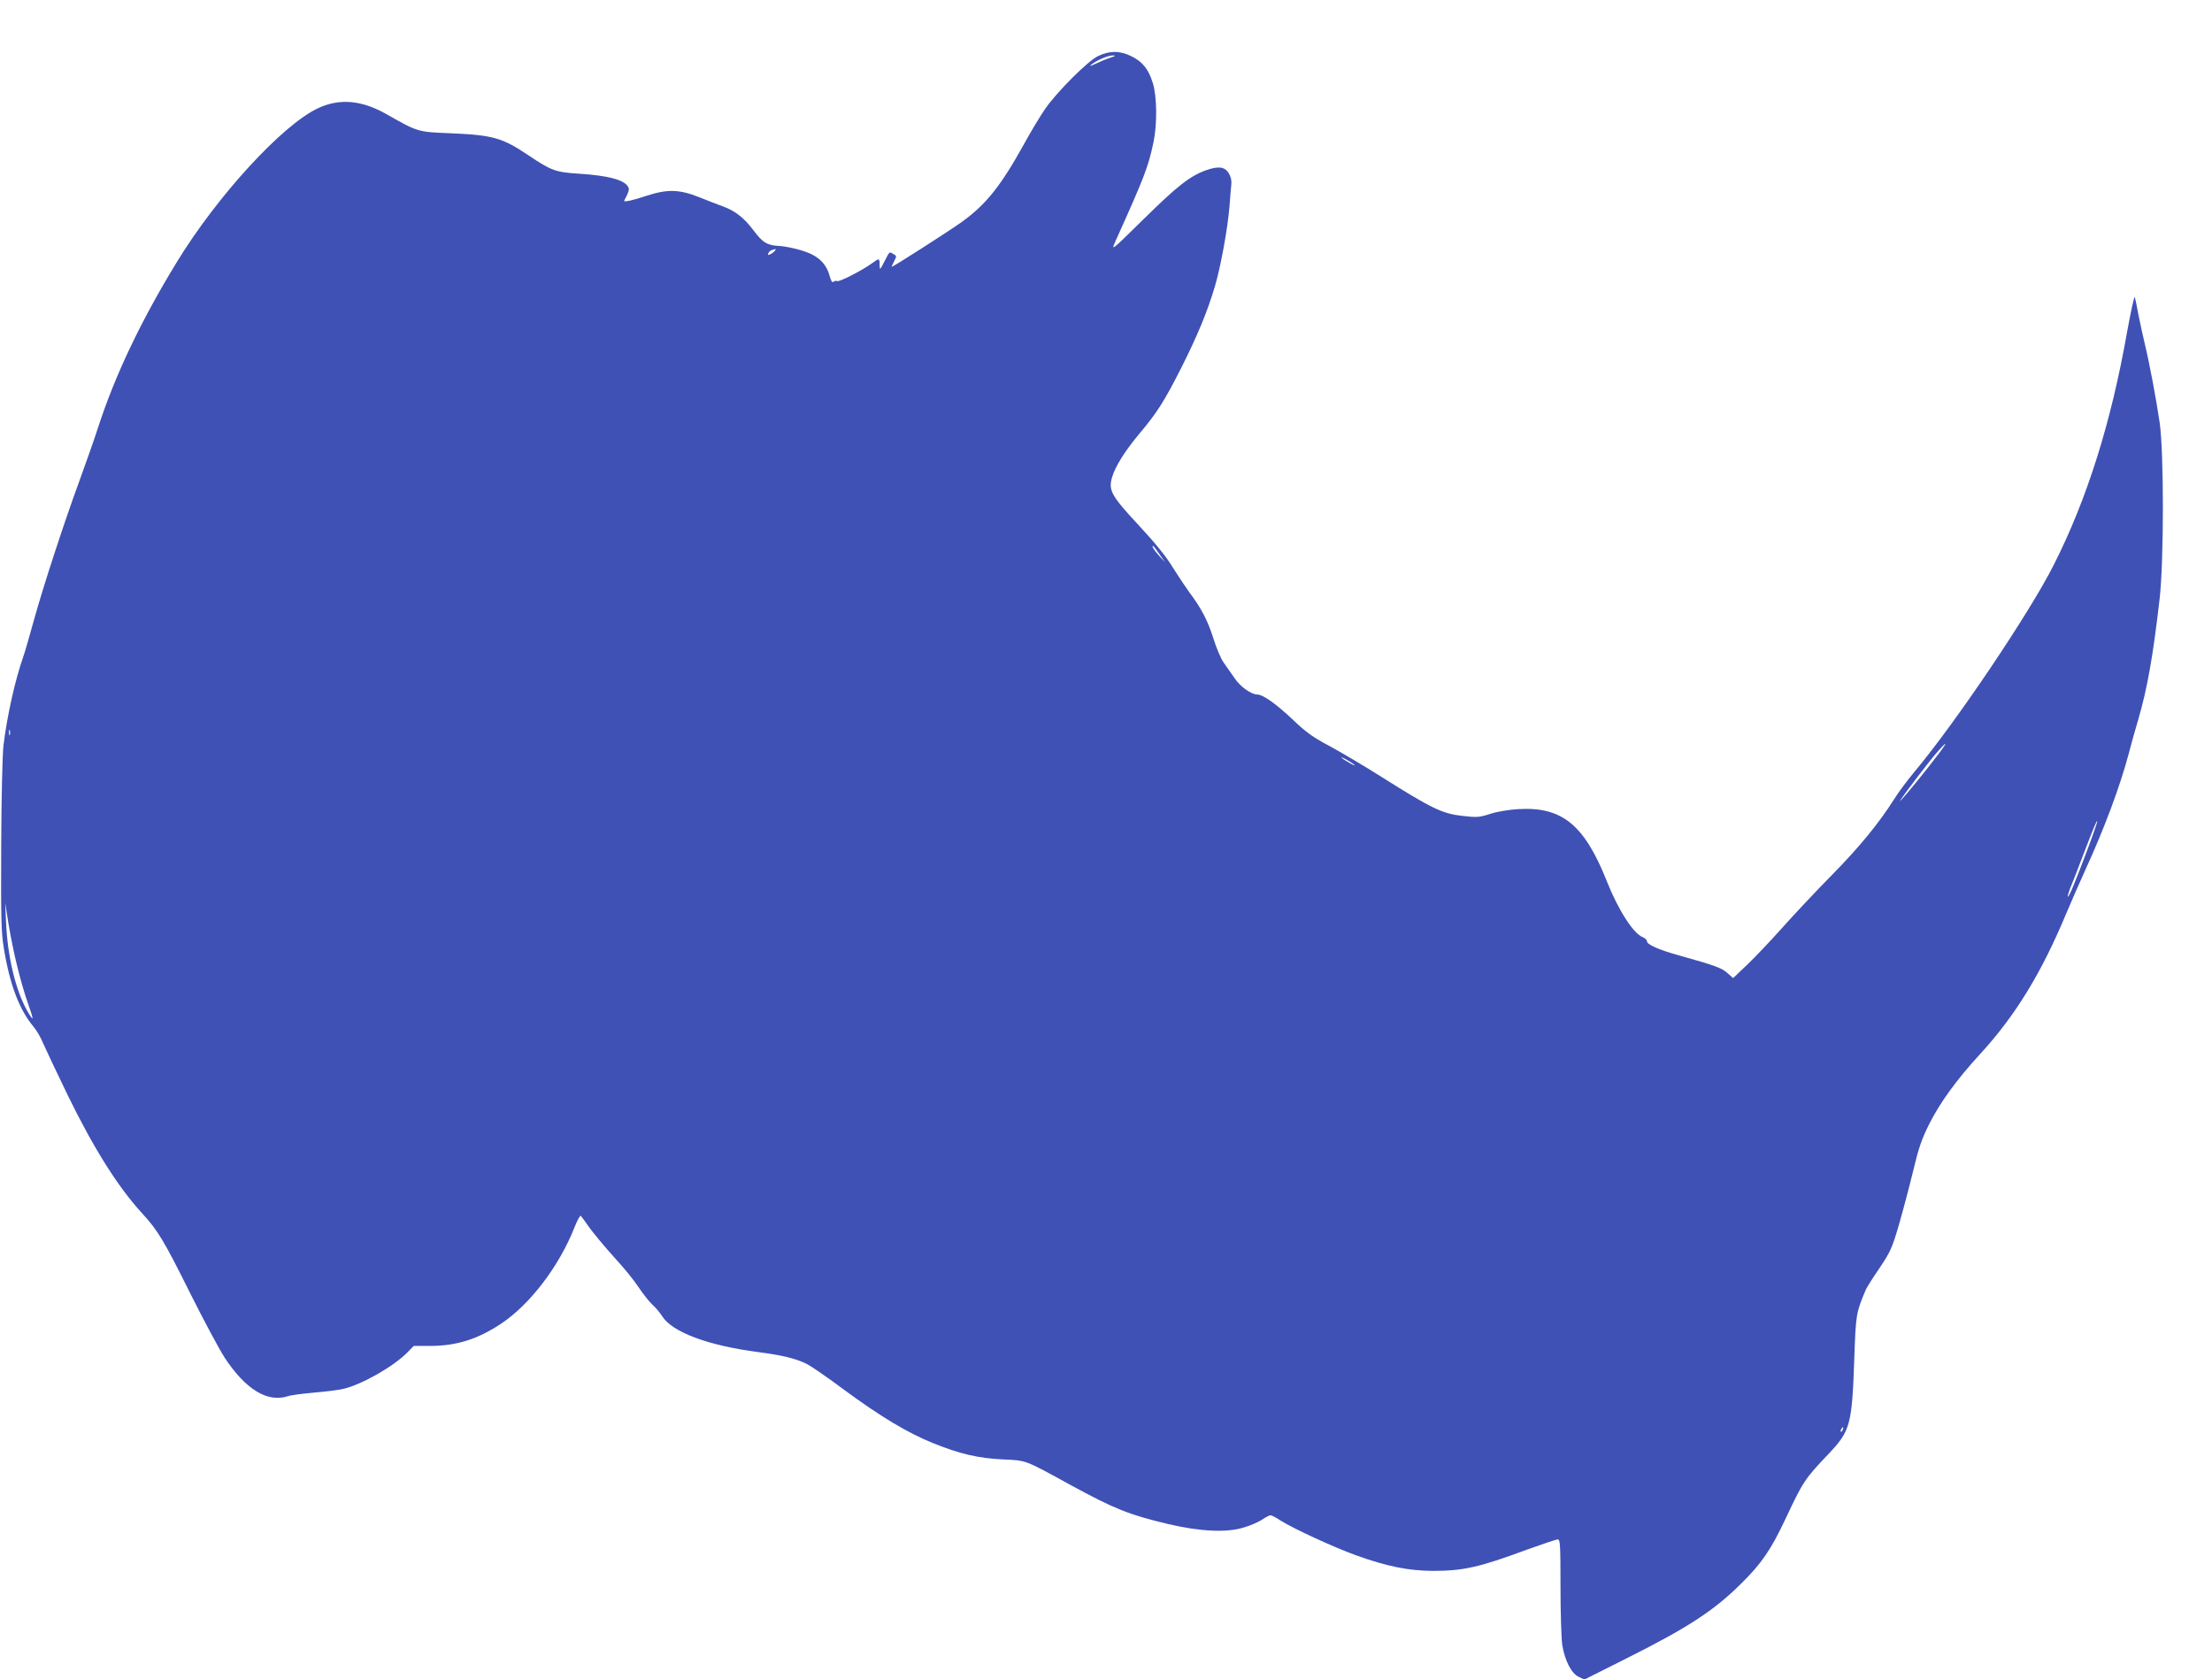 <?xml version="1.0" standalone="no"?>
<!DOCTYPE svg PUBLIC "-//W3C//DTD SVG 20010904//EN"
 "http://www.w3.org/TR/2001/REC-SVG-20010904/DTD/svg10.dtd">
<svg version="1.0" xmlns="http://www.w3.org/2000/svg"
 width="1280pt" height="972pt" viewBox="0 0 1280 972"
 preserveAspectRatio="xMidYMid meet">
<g transform="translate(0,972) scale(0.1,-0.1)"
fill="#3f51b5" stroke="none">
<path d="M6355 9396 c-59 -28 -236 -204 -307 -306 -25 -36 -81 -128 -123 -205
-136 -245 -220 -349 -360 -450 -80 -57 -405 -265 -405 -259 0 3 7 18 15 34 14
27 14 30 -6 40 -24 14 -20 17 -52 -45 -26 -50 -26 -50 -27 -17 0 38 -2 39 -43
9 -54 -40 -188 -109 -202 -104 -7 3 -17 1 -22 -4 -7 -7 -15 6 -23 37 -21 73
-70 117 -160 144 -41 13 -97 24 -125 26 -76 4 -99 17 -155 91 -56 74 -105 112
-178 139 -26 9 -87 33 -137 53 -113 45 -183 47 -300 9 -84 -28 -138 -40 -133
-29 25 46 30 62 25 75 -17 43 -112 70 -292 81 -128 8 -156 18 -284 104 -156
105 -207 119 -459 130 -185 7 -186 8 -367 111 -143 81 -272 92 -396 33 -206
-97 -581 -506 -814 -887 -207 -338 -359 -656 -458 -962 -25 -77 -75 -218 -110
-314 -88 -240 -206 -602 -261 -800 -25 -91 -52 -185 -61 -210 -47 -133 -94
-342 -115 -515 -6 -51 -12 -303 -13 -580 -2 -430 0 -503 16 -598 34 -207 90
-353 170 -448 18 -21 43 -64 56 -96 14 -32 77 -166 141 -298 151 -310 293
-536 433 -688 92 -101 124 -154 279 -465 78 -156 167 -322 198 -370 122 -185
248 -261 366 -223 16 6 85 15 153 21 68 6 144 15 170 22 108 26 292 131 371
213 l34 35 95 0 c152 0 275 39 408 127 170 112 340 336 428 561 16 40 32 69
36 65 4 -4 27 -36 51 -70 24 -33 88 -110 142 -170 55 -59 118 -137 141 -173
24 -36 59 -81 79 -100 21 -19 46 -49 57 -67 58 -93 266 -171 559 -209 139 -18
218 -38 280 -69 25 -13 121 -79 212 -147 210 -155 371 -252 518 -311 157 -63
261 -87 405 -94 136 -6 122 -1 390 -148 253 -138 338 -172 565 -226 183 -43
338 -51 437 -20 38 11 86 32 107 46 20 14 42 25 48 25 6 0 32 -13 57 -30 76
-48 308 -155 441 -203 176 -63 299 -88 440 -89 177 0 268 20 546 123 89 32
169 59 178 59 14 0 16 -26 16 -272 0 -150 5 -302 10 -338 15 -91 53 -166 95
-185 l33 -16 231 116 c366 183 517 281 677 440 117 115 173 197 256 374 102
217 111 231 251 378 124 131 134 168 147 546 9 262 10 267 66 401 4 11 39 67
79 125 65 97 74 118 113 251 23 80 60 219 82 310 32 134 49 185 94 275 63 125
159 257 293 403 205 223 357 471 503 823 29 68 77 178 107 244 110 240 200
481 252 676 10 41 35 129 55 197 52 180 84 358 123 697 25 218 25 849 0 1020
-20 136 -59 344 -86 455 -10 41 -26 116 -36 165 -9 50 -19 97 -22 105 -3 8
-23 -84 -45 -205 -92 -521 -231 -964 -424 -1345 -140 -278 -566 -910 -804
-1195 -41 -49 -95 -121 -119 -160 -89 -140 -198 -274 -361 -440 -92 -93 -221
-231 -287 -305 -66 -74 -157 -170 -202 -213 l-82 -78 -34 30 c-34 30 -75 44
-278 101 -119 33 -187 63 -187 83 0 7 -11 17 -24 23 -54 20 -141 156 -206 319
-131 331 -260 437 -514 422 -53 -3 -120 -14 -161 -27 -65 -21 -77 -22 -165
-12 -115 13 -178 44 -465 225 -104 66 -242 147 -305 181 -91 48 -134 79 -206
148 -97 92 -175 148 -207 148 -36 0 -100 45 -133 95 -19 28 -47 68 -63 90 -16
22 -43 86 -60 141 -32 103 -72 178 -141 269 -20 28 -63 92 -95 143 -37 62
-103 142 -194 240 -160 172 -178 204 -156 279 19 65 76 155 160 255 101 120
143 187 239 376 96 191 152 326 196 474 34 115 75 339 85 468 3 47 8 101 10
120 3 24 -2 47 -15 68 -23 37 -59 42 -130 17 -93 -33 -166 -90 -358 -279 -192
-189 -193 -190 -169 -136 169 375 192 434 222 578 22 105 20 265 -4 341 -25
81 -59 123 -123 155 -66 33 -126 34 -193 2z m70 -10 c-22 -7 -60 -23 -85 -35
-30 -14 -38 -16 -25 -5 31 25 97 54 125 53 19 0 16 -3 -15 -13z m-1940 -1116
c-3 -5 -15 -15 -25 -20 -16 -8 -18 -8 -14 4 3 8 13 17 22 19 10 3 18 5 20 6 2
0 0 -3 -3 -9z m2224 -1757 l33 -48 -36 40 c-31 35 -43 55 -33 55 2 0 18 -21
36 -47z m-6652 -1045 c-3 -7 -5 -2 -5 12 0 14 2 19 5 13 2 -7 2 -19 0 -25z
m11100 -190 c-97 -123 -183 -223 -159 -188 29 46 174 234 212 277 81 92 54 46
-53 -89z m-3322 17 c11 -9 2 -7 -20 6 -22 12 -44 26 -50 32 -16 15 48 -20 70
-38z m4241 -501 c-72 -191 -103 -264 -110 -264 -3 0 4 24 15 53 12 28 43 108
69 177 67 174 82 211 86 207 2 -2 -25 -80 -60 -173z m-11976 -668 c17 -70 44
-165 61 -211 37 -105 36 -113 -2 -48 -68 118 -116 317 -124 518 l-5 110 19
-121 c11 -66 33 -178 51 -248z m10563 -2681 c-3 -9 -8 -14 -10 -11 -3 3 -2 9
2 15 9 16 15 13 8 -4z"/>
</g>
</svg>
